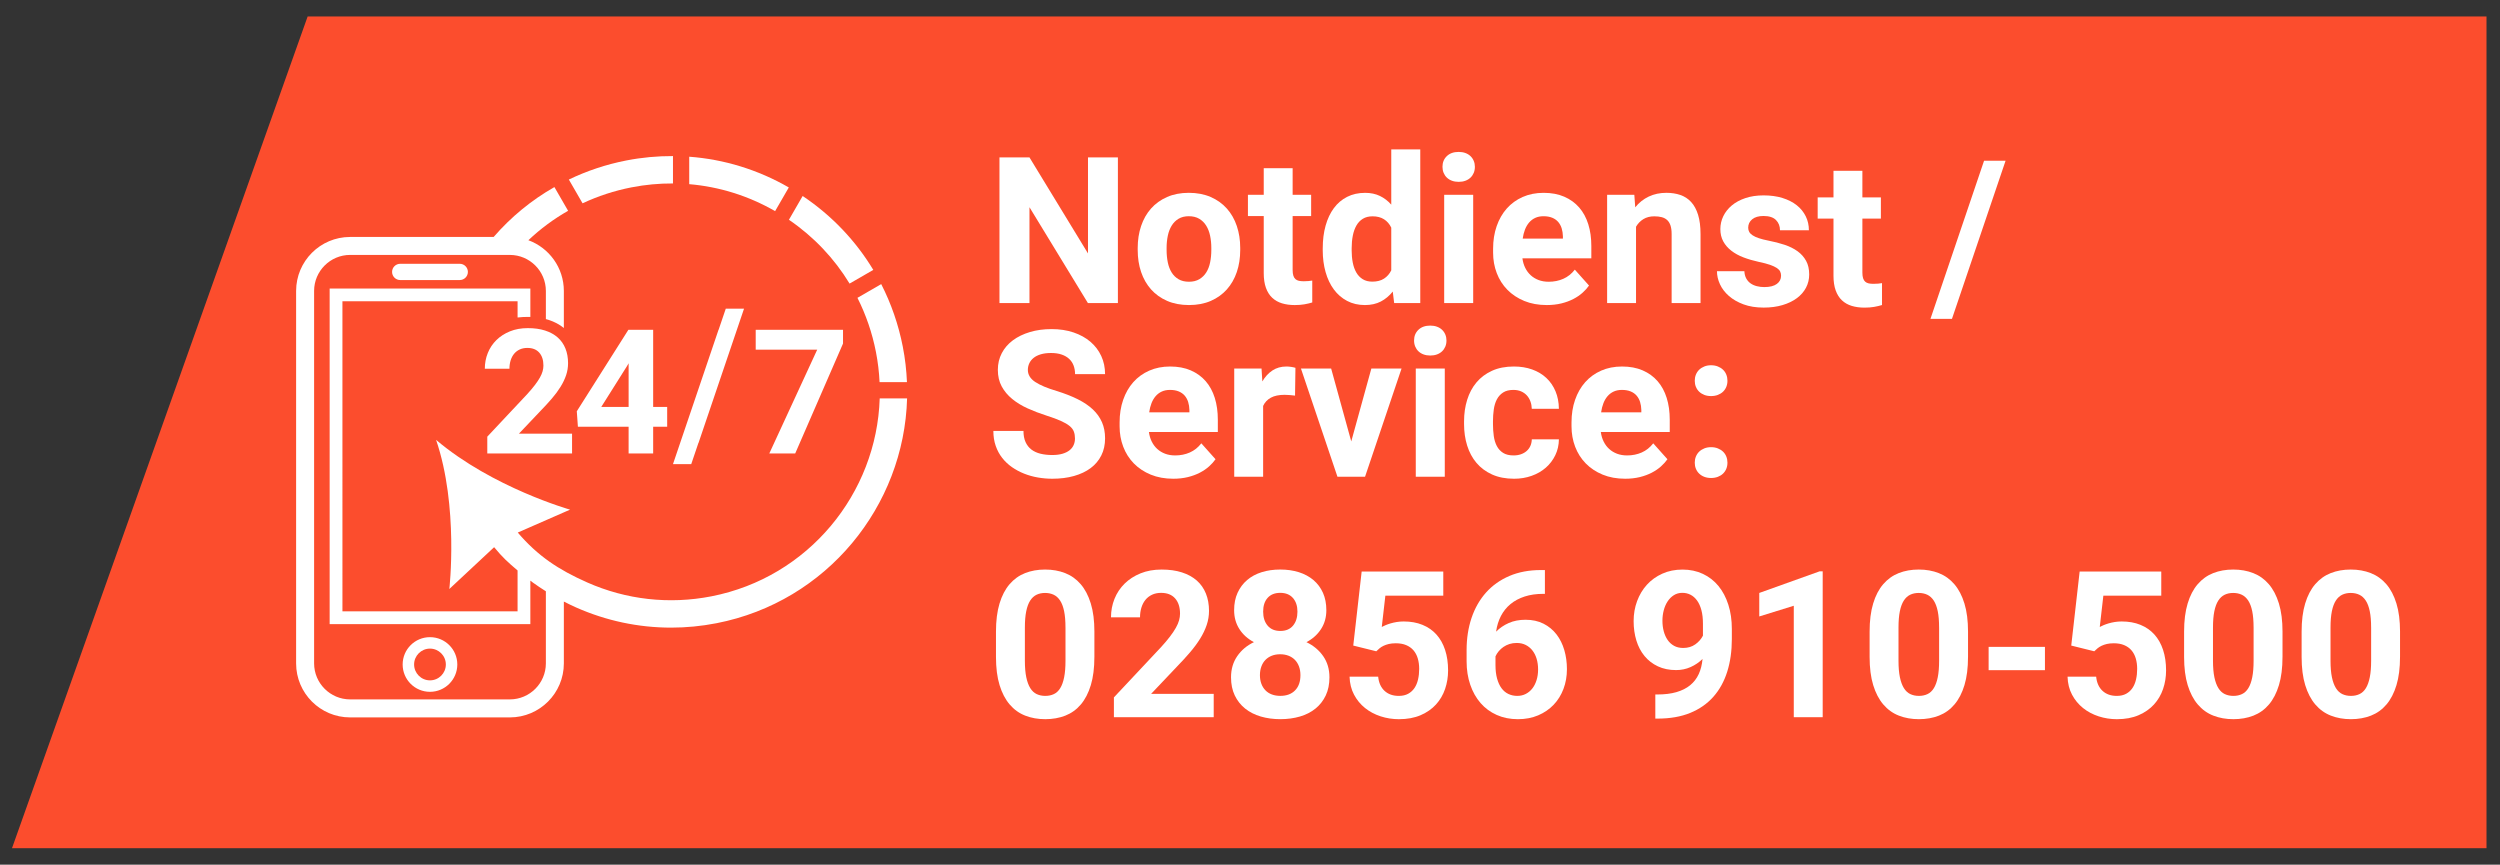 <?xml version="1.0" encoding="utf-8"?>
<!-- Generator: Adobe Illustrator 25.4.1, SVG Export Plug-In . SVG Version: 6.00 Build 0)  -->
<svg version="1.1" id="Ebene_1" xmlns="http://www.w3.org/2000/svg" xmlns:xlink="http://www.w3.org/1999/xlink" x="0px" y="0px"
	 viewBox="0 0 2245.51 776.62" style="enable-background:new 0 0 2245.51 776.62;" xml:space="preserve">
<rect x="0" y="0" width="2245.51" height="776.62" fill="#333333" stroke="none"/>
<style type="text/css">
	.st0{fill:#FC4D2D;}
	.st1{fill:#FFFFFF;}
</style>
<polygon class="st0" points="2233.38,14.79 276.33,14.79 10.78,761.83 2233.38,761.83 "/>
<g>
	<path class="st1" d="M484.95,339.12c-1.14,2.03-2.64,4.27-4.5,6.71c-1.86,2.44-4.13,5.14-6.83,8.09l-35.93,38.3v15.11h76.14v-17.78
		h-47.76l19.61-20.67c3.71-3.82,7.08-7.49,10.11-11.02c3.03-3.53,5.61-7.03,7.74-10.49c2.14-3.46,3.79-6.92,4.96-10.38
		c1.17-3.46,1.75-7.04,1.75-10.76c0-4.88-0.79-9.28-2.36-13.2c-1.58-3.92-3.89-7.22-6.94-9.92c-3.05-2.69-6.83-4.77-11.33-6.22
		c-4.5-1.45-9.68-2.17-15.53-2.17c-5.95,0-11.3,0.97-16.06,2.9c-4.76,1.93-8.81,4.55-12.17,7.86c-3.36,3.31-5.93,7.17-7.71,11.6
		c-1.78,4.43-2.67,9.13-2.67,14.11h22.12c0-2.7,0.36-5.19,1.07-7.48c0.71-2.29,1.74-4.26,3.09-5.91c1.35-1.65,3.03-2.95,5.03-3.89
		c2.01-0.94,4.31-1.41,6.9-1.41c4.63,0,8.19,1.41,10.68,4.23c2.49,2.82,3.74,6.7,3.74,11.63c0,1.63-0.24,3.32-0.72,5.07
		C486.91,335.19,486.09,337.08,484.95,339.12z"/>
	<path class="st1" d="M586.67,407.32v-24.03h12.59v-17.77h-12.59v-69.27h-22.28l-46.31,73.16l0.99,13.88h45.55v24.03H586.67z
		 M540.06,365.51l23.12-36.7l1.45-2.52v39.21H540.06z"/>
	<polygon class="st1" points="645.37,296.24 604.48,416.86 620.88,416.86 627.31,397.88 627.4,397.88 668.29,277.27 651.89,277.27 
		645.45,296.24 	"/>
	<polygon class="st1" points="714.25,407.32 757.2,308.6 757.2,296.24 678.78,296.24 678.78,314.09 734.01,314.09 690.98,407.32 	
		"/>
	<path class="st1" d="M359.47,251.54c-4.03,0-7.3-3.28-7.3-7.3c0-4.03,3.28-7.3,7.3-7.3h53.49c4.03,0,7.3,3.28,7.3,7.3
		c0,4.03-3.28,7.3-7.3,7.3H359.47z"/>
	<path class="st1" d="M386.21,572.3c-13.56,0-24.55,10.99-24.55,24.55c0,13.56,10.99,24.55,24.55,24.55
		c13.55-0.02,24.53-11,24.55-24.55C410.76,583.29,399.77,572.3,386.21,572.3z M386.21,611.1c-7.86,0-14.26-6.39-14.26-14.26
		s6.39-14.26,14.26-14.26c7.85,0.01,14.25,6.4,14.25,14.26C400.47,604.7,394.07,611.1,386.21,611.1z"/>
	<path class="st1" d="M708.5,168.36c-27.67-15.94-58.11-25.28-89.43-27.6v24.66c27,2.28,53.24,10.46,77.14,24.22L708.5,168.36z"/>
	<path class="st1" d="M604.46,140.19c-13.93-0.06-27.98,1.22-41.96,3.96c-18.14,3.54-35.42,9.35-51.57,17.11l12.33,21.35
		c13.81-6.47,28.53-11.32,43.96-14.33c12.42-2.43,24.88-3.57,37.25-3.5V140.19z"/>
	<path class="st1" d="M763.09,254.72l21.3-12.3c-15.72-26.06-37.06-48.62-63.06-66.12c-0.13-0.09-0.26-0.17-0.39-0.25l-12.32,21.34
		C731,212.68,749.42,232.2,763.09,254.72z"/>
	<path class="st1" d="M790.16,357.83c-2.67,85.32-63.95,160.76-151.2,177.8c-37.85,7.39-76.43,3.07-111.55-12.49
		c-25.8-11.44-44.28-23.68-62.36-44.79l46.98-20.59c0,0-69.7-19.73-120.34-62.66c20.4,59.72,11.9,133.94,11.9,133.94l40.23-37.55
		c7.65,9.28,12.3,13.46,21.06,20.9c0,0.52,0,36.73,0,36.73h-157.3l-0.01-278.51h157.32v14.56c2.58-0.35,6.44-0.53,9.2-0.53
		c0.77,0,1.53,0.02,2.28,0.04v-25.54H296.09v301.47h180.27v-39.09l2.17,1.66c3.82,2.77,7.76,5.39,11.77,7.91v64.8
		c-0.02,17.8-14.52,32.29-32.32,32.31H314.44c-17.8-0.02-32.29-14.52-32.31-32.32v-334.6c0.02-17.8,14.52-32.29,32.32-32.31
		l143.54,0.01c17.8,0.02,32.29,14.52,32.31,32.32v25.31c0.81,0.22,1.61,0.44,2.39,0.69c5.28,1.7,9.89,4.16,13.76,7.3v-33.3
		c-0.03-20.92-13.29-38.74-31.86-45.53c10.79-10.22,22.75-19.08,35.68-26.43l-12.31-21.31c-20.57,11.71-38.98,26.83-54.56,44.81
		H314.44c-26.76,0.03-48.44,21.71-48.47,48.47v334.6c0.03,26.76,21.71,48.44,48.47,48.47h143.55c26.75-0.04,48.43-21.72,48.46-48.47
		v-55.59c3.61,1.86,7.27,3.65,11,5.3c27.13,12.02,56.08,18.12,85.33,18.12c13.61,0,27.29-1.32,40.89-3.98
		c98.96-19.33,168.4-105.08,171.08-201.92H790.16z"/>
	<path class="st1" d="M790.03,343.22h24.6c-0.44-10.55-1.65-21.19-3.74-31.86c-3.87-19.82-10.43-38.68-19.38-56.17l-21.35,12.33
		c7.63,15.16,13.26,31.45,16.6,48.56C788.54,325.16,789.61,334.23,790.03,343.22z"/>
</g>
<path class="st1" d="M1004.1,272.2h-26.95l-52.47-86.07v86.07h-26.95V141.39h26.95l52.56,86.25v-86.25h26.86V272.2z"/>
<path class="st1" d="M1021.89,222.7c0-7.07,1.02-13.62,3.05-19.68c2.04-6.05,5-11.28,8.89-15.68c3.89-4.4,8.7-7.86,14.42-10.38
	c5.72-2.52,12.23-3.77,19.54-3.77c7.37,0,13.93,1.26,19.68,3.77s10.59,5.97,14.51,10.38c3.92,4.4,6.9,9.63,8.94,15.68
	c2.04,6.05,3.05,12.61,3.05,19.68v1.89c0,7.13-1.02,13.7-3.05,19.72c-2.04,6.02-5.02,11.23-8.94,15.63
	c-3.92,4.4-8.73,7.85-14.42,10.33c-5.69,2.48-12.22,3.73-19.59,3.73s-13.91-1.24-19.63-3.73c-5.72-2.48-10.54-5.93-14.46-10.33
	c-3.92-4.4-6.9-9.61-8.94-15.63c-2.04-6.02-3.05-12.59-3.05-19.72V222.7z M1047.85,224.58c0,3.95,0.36,7.67,1.08,11.14
	c0.72,3.47,1.87,6.48,3.46,9.03c1.59,2.55,3.65,4.57,6.2,6.06c2.54,1.5,5.67,2.25,9.39,2.25c3.59,0,6.66-0.75,9.21-2.25
	c2.54-1.5,4.63-3.52,6.24-6.06c1.62-2.54,2.79-5.55,3.5-9.03c0.72-3.47,1.08-7.19,1.08-11.14v-1.89c0-3.83-0.36-7.47-1.08-10.92
	c-0.72-3.44-1.89-6.47-3.5-9.07s-3.71-4.67-6.29-6.2c-2.58-1.53-5.69-2.29-9.34-2.29c-3.59,0-6.66,0.76-9.21,2.29
	c-2.55,1.53-4.61,3.59-6.2,6.2c-1.59,2.61-2.74,5.63-3.46,9.07c-0.72,3.45-1.08,7.08-1.08,10.92V224.58z"/>
<path class="st1" d="M1161.05,151.09v23.9h16.62v19.05h-16.62v48.52c0,2.04,0.21,3.71,0.63,5.03c0.42,1.32,1.05,2.35,1.89,3.1
	c0.84,0.75,1.87,1.26,3.1,1.53c1.23,0.27,2.68,0.4,4.36,0.4c1.56,0,2.98-0.06,4.27-0.18c1.29-0.12,2.41-0.27,3.37-0.45v19.68
	c-2.16,0.66-4.51,1.21-7.05,1.66c-2.55,0.45-5.44,0.67-8.67,0.67c-4.25,0-8.09-0.53-11.5-1.57s-6.33-2.71-8.76-4.99
	c-2.43-2.28-4.3-5.24-5.62-8.89c-1.32-3.65-1.98-8.05-1.98-13.21v-51.3h-14.2v-19.05h14.2v-23.9H1161.05z"/>
<path class="st1" d="M1188.1,222.88c0-7.37,0.85-14.11,2.56-20.21s4.18-11.35,7.41-15.72c3.23-4.37,7.22-7.76,11.95-10.15
	c4.73-2.39,10.12-3.59,16.17-3.59c4.97,0,9.39,0.93,13.25,2.79c3.86,1.86,7.26,4.46,10.2,7.82V134.2h26.05v138h-23.45l-1.26-10.33
	c-3.05,3.83-6.62,6.81-10.69,8.94c-4.07,2.12-8.84,3.19-14.29,3.19c-5.99,0-11.34-1.24-16.04-3.73c-4.7-2.48-8.67-5.91-11.9-10.29
	c-3.23-4.37-5.71-9.57-7.41-15.59s-2.56-12.56-2.56-19.63V222.88z M1214.06,224.76c0,3.95,0.33,7.64,0.99,11.05
	c0.66,3.41,1.72,6.39,3.19,8.94c1.47,2.55,3.38,4.55,5.75,6.02c2.37,1.47,5.26,2.2,8.67,2.2c4.19,0,7.68-0.9,10.47-2.7
	s4.96-4.28,6.51-7.46v-38.36c-1.56-3.23-3.73-5.73-6.51-7.5c-2.79-1.77-6.21-2.65-10.29-2.65c-3.41,0-6.32,0.73-8.71,2.2
	c-2.4,1.47-4.33,3.49-5.79,6.06c-1.47,2.58-2.55,5.6-3.23,9.07c-0.69,3.47-1.03,7.22-1.03,11.23V224.76z"/>
<path class="st1" d="M1295.64,149.83c0-3.89,1.3-7.1,3.91-9.61s6.15-3.77,10.65-3.77c2.21,0,4.22,0.33,6.02,0.99
	c1.8,0.66,3.32,1.59,4.58,2.79c1.26,1.2,2.23,2.62,2.92,4.27c0.69,1.65,1.03,3.43,1.03,5.35c0,1.98-0.35,3.79-1.03,5.44
	c-0.69,1.65-1.66,3.07-2.92,4.27c-1.26,1.2-2.79,2.13-4.58,2.79c-1.8,0.66-3.8,0.99-6.02,0.99c-2.22,0-4.22-0.33-6.02-0.99
	c-1.8-0.66-3.32-1.59-4.58-2.79c-1.26-1.2-2.23-2.62-2.92-4.27C1295.98,153.62,1295.64,151.81,1295.64,149.83z M1323.22,272.2
	h-26.05v-97.21h26.05V272.2z"/>
<path class="st1" d="M1389.35,274c-7.55,0-14.3-1.23-20.26-3.68c-5.96-2.46-11.02-5.81-15.18-10.06c-4.16-4.25-7.34-9.24-9.52-14.96
	c-2.19-5.72-3.28-11.84-3.28-18.37v-3.5c0-7.37,1.06-14.12,3.19-20.26c2.12-6.14,5.15-11.42,9.07-15.86
	c3.92-4.43,8.68-7.89,14.29-10.38c5.6-2.48,11.87-3.73,18.82-3.73c7.01,0,13.18,1.15,18.51,3.46c5.33,2.31,9.81,5.54,13.43,9.7
	c3.62,4.16,6.35,9.18,8.18,15.05c1.83,5.87,2.74,12.4,2.74,19.59v11.05h-61.9c0.42,3.18,1.27,6.05,2.56,8.62
	c1.29,2.58,2.93,4.78,4.94,6.6c2.01,1.83,4.36,3.25,7.05,4.27c2.7,1.02,5.72,1.53,9.07,1.53c4.73,0,9.1-0.88,13.12-2.65
	c4.01-1.77,7.46-4.51,10.33-8.22l12.76,14.29c-1.56,2.22-3.5,4.37-5.84,6.47c-2.34,2.1-5.09,3.97-8.27,5.62
	c-3.18,1.65-6.75,2.96-10.74,3.95C1398.43,273.5,1394.08,274,1389.35,274z M1386.38,194.22c-2.82,0-5.29,0.49-7.41,1.48
	c-2.13,0.99-3.95,2.37-5.48,4.13c-1.53,1.77-2.77,3.88-3.73,6.33c-0.96,2.46-1.65,5.18-2.07,8.18h36.12v-2.07
	c-0.06-2.57-0.44-4.97-1.12-7.19c-0.69-2.21-1.74-4.13-3.14-5.75c-1.41-1.62-3.21-2.88-5.39-3.77
	C1391.97,194.67,1389.38,194.22,1386.38,194.22z"/>
<path class="st1" d="M1467.96,174.99l0.81,11.23c3.35-4.19,7.4-7.41,12.13-9.66c4.73-2.25,10-3.37,15.81-3.37
	c4.61,0,8.8,0.64,12.58,1.93c3.77,1.29,7.01,3.4,9.7,6.33c2.7,2.94,4.78,6.77,6.24,11.5c1.47,4.73,2.2,10.54,2.2,17.43v61.81h-25.96
	v-61.99c0-3.11-0.35-5.69-1.03-7.73c-0.69-2.04-1.69-3.65-3.01-4.85c-1.32-1.2-2.94-2.05-4.85-2.56c-1.92-0.51-4.13-0.76-6.65-0.76
	c-3.83,0-7.11,0.84-9.84,2.52c-2.73,1.68-4.93,3.95-6.6,6.83v68.55h-25.96v-97.21H1467.96z"/>
<path class="st1" d="M1599.76,247.64c0-1.38-0.27-2.63-0.81-3.77c-0.54-1.14-1.56-2.2-3.05-3.19c-1.5-0.99-3.54-1.93-6.11-2.83
	c-2.58-0.9-5.9-1.77-9.97-2.61c-4.97-1.08-9.57-2.43-13.79-4.04s-7.88-3.62-10.96-6.02c-3.09-2.39-5.5-5.18-7.23-8.36
	c-1.74-3.17-2.61-6.86-2.61-11.05c0-4.07,0.88-7.94,2.65-11.59c1.77-3.65,4.31-6.87,7.64-9.66s7.4-4.99,12.22-6.6
	c4.82-1.62,10.26-2.43,16.31-2.43c6.29,0,11.95,0.78,16.98,2.34c5.03,1.56,9.3,3.73,12.8,6.51s6.2,6.1,8.09,9.93
	c1.89,3.83,2.83,8.03,2.83,12.58h-25.96c0-3.71-1.2-6.78-3.59-9.21c-2.4-2.43-6.14-3.64-11.23-3.64c-4.37,0-7.76,0.99-10.15,2.96
	c-2.4,1.98-3.59,4.49-3.59,7.55c0,1.44,0.31,2.71,0.94,3.82c0.63,1.11,1.65,2.13,3.05,3.05c1.41,0.93,3.26,1.78,5.57,2.56
	c2.3,0.78,5.13,1.5,8.49,2.16c5.27,1.02,10.15,2.28,14.64,3.77c4.49,1.5,8.37,3.43,11.63,5.79c3.26,2.37,5.82,5.24,7.68,8.62
	c1.86,3.38,2.79,7.47,2.79,12.26c0,4.31-0.96,8.28-2.88,11.9c-1.92,3.62-4.66,6.75-8.22,9.39c-3.56,2.64-7.86,4.7-12.89,6.2
	s-10.66,2.25-16.89,2.25c-6.83,0-12.85-0.96-18.06-2.88s-9.6-4.43-13.16-7.55c-3.56-3.11-6.24-6.62-8.04-10.51
	c-1.8-3.89-2.7-7.82-2.7-11.77h24.62c0.12,2.52,0.67,4.69,1.66,6.51c0.99,1.83,2.29,3.31,3.91,4.45c1.62,1.14,3.49,1.98,5.62,2.52
	c2.12,0.54,4.36,0.81,6.69,0.81c4.97,0,8.73-0.94,11.28-2.83C1598.49,253.17,1599.76,250.7,1599.76,247.64z"/>
<path class="st1" d="M1672.8,153.4v23.9h16.62v19.05h-16.62v48.52c0,2.04,0.21,3.71,0.63,5.03c0.42,1.32,1.05,2.35,1.89,3.1
	c0.84,0.75,1.87,1.26,3.1,1.53c1.23,0.27,2.68,0.4,4.36,0.4c1.56,0,2.98-0.06,4.27-0.18c1.29-0.12,2.41-0.27,3.37-0.45v19.68
	c-2.16,0.66-4.51,1.21-7.05,1.66c-2.55,0.45-5.44,0.67-8.67,0.67c-4.25,0-8.09-0.53-11.5-1.57s-6.33-2.71-8.76-4.99
	c-2.43-2.28-4.3-5.24-5.62-8.89c-1.32-3.65-1.98-8.05-1.98-13.21v-51.3h-14.2v-19.05h14.2v-23.9H1672.8z"/>
<path class="st1" d="M965.55,393.88c0-2.28-0.33-4.33-0.99-6.15c-0.66-1.83-1.93-3.52-3.82-5.08c-1.89-1.56-4.49-3.08-7.82-4.58
	c-3.32-1.5-7.62-3.08-12.89-4.76c-5.99-1.92-11.63-4.07-16.94-6.47c-5.3-2.39-9.94-5.22-13.93-8.49c-3.98-3.26-7.13-7.02-9.43-11.28
	c-2.31-4.25-3.46-9.22-3.46-14.91c0-5.45,1.18-10.44,3.55-14.96c2.37-4.52,5.69-8.37,9.97-11.54c4.28-3.17,9.37-5.64,15.27-7.41
	c5.9-1.77,12.38-2.65,19.45-2.65c7.25,0,13.84,1,19.77,3.01c5.93,2.01,10.99,4.81,15.18,8.4c4.19,3.59,7.43,7.86,9.7,12.8
	c2.28,4.94,3.41,10.35,3.41,16.22h-26.95c0-2.75-0.44-5.3-1.3-7.64c-0.87-2.34-2.2-4.34-4-6.02c-1.8-1.68-4.04-2.98-6.74-3.91
	c-2.7-0.93-5.87-1.39-9.52-1.39c-3.53,0-6.6,0.39-9.21,1.17c-2.61,0.78-4.76,1.86-6.47,3.23c-1.71,1.38-3,3-3.86,4.85
	c-0.87,1.86-1.3,3.83-1.3,5.93c0,4.31,2.2,7.92,6.6,10.83c4.4,2.91,10.86,5.62,19.36,8.13c7.13,2.22,13.4,4.67,18.82,7.37
	c5.42,2.7,9.94,5.75,13.57,9.16c3.62,3.41,6.36,7.25,8.22,11.5c1.86,4.25,2.79,9.07,2.79,14.46c0,5.75-1.12,10.87-3.37,15.36
	s-5.44,8.28-9.57,11.37c-4.13,3.09-9.12,5.45-14.96,7.1S952.35,430,945.16,430c-4.31,0-8.62-0.38-12.94-1.12s-8.43-1.9-12.35-3.46
	c-3.92-1.56-7.56-3.5-10.92-5.84c-3.35-2.34-6.27-5.09-8.76-8.27c-2.49-3.17-4.43-6.78-5.84-10.83c-1.41-4.04-2.11-8.52-2.11-13.43
	h27.04c0,3.95,0.63,7.31,1.89,10.06c1.26,2.76,3.01,4.99,5.26,6.69s4.96,2.95,8.13,3.73c3.17,0.78,6.71,1.17,10.6,1.17
	c3.47,0,6.5-0.37,9.07-1.12c2.57-0.75,4.7-1.78,6.38-3.1c1.68-1.32,2.92-2.89,3.73-4.72C965.15,397.94,965.55,395.98,965.55,393.88z
	"/>
<path class="st1" d="M1053.87,430c-7.55,0-14.3-1.23-20.26-3.68c-5.96-2.46-11.02-5.81-15.18-10.06c-4.16-4.25-7.34-9.24-9.52-14.96
	c-2.19-5.72-3.28-11.84-3.28-18.37v-3.5c0-7.37,1.06-14.12,3.19-20.26c2.13-6.14,5.15-11.42,9.07-15.86
	c3.92-4.43,8.68-7.89,14.29-10.38c5.6-2.48,11.87-3.73,18.82-3.73c7.01,0,13.18,1.15,18.51,3.46c5.33,2.31,9.81,5.54,13.43,9.7
	c3.62,4.16,6.35,9.18,8.18,15.05c1.83,5.87,2.74,12.4,2.74,19.59v11.05h-61.9c0.42,3.18,1.27,6.05,2.56,8.62
	c1.29,2.58,2.93,4.78,4.94,6.6c2.01,1.83,4.36,3.25,7.05,4.27c2.7,1.02,5.72,1.53,9.07,1.53c4.73,0,9.1-0.88,13.12-2.65
	c4.01-1.77,7.46-4.51,10.33-8.22l12.76,14.29c-1.56,2.22-3.5,4.37-5.84,6.47c-2.34,2.1-5.09,3.97-8.27,5.62
	c-3.17,1.65-6.75,2.96-10.74,3.95C1062.96,429.5,1058.6,430,1053.87,430z M1050.9,350.22c-2.82,0-5.29,0.49-7.41,1.48
	c-2.13,0.99-3.95,2.37-5.48,4.13c-1.53,1.77-2.77,3.88-3.73,6.33c-0.96,2.46-1.65,5.18-2.07,8.18h36.12v-2.07
	c-0.06-2.57-0.43-4.97-1.12-7.19c-0.69-2.21-1.74-4.13-3.14-5.75c-1.41-1.62-3.21-2.88-5.39-3.77
	C1056.49,350.67,1053.9,350.22,1050.9,350.22z"/>
<path class="st1" d="M1163.21,355.34c-1.32-0.18-2.86-0.34-4.63-0.49c-1.77-0.15-3.34-0.22-4.72-0.22c-5.09,0-9.21,0.85-12.35,2.56
	s-5.47,4.18-6.96,7.41v63.61h-25.96v-97.21h24.53l0.72,11.59c2.46-4.19,5.48-7.47,9.07-9.84c3.59-2.37,7.79-3.55,12.58-3.55
	c1.38,0,2.83,0.12,4.36,0.36c1.53,0.24,2.77,0.51,3.73,0.81L1163.21,355.34z"/>
<path class="st1" d="M1213.7,396.49l18.06-65.5h27.13l-32.79,97.21h-24.8l-32.79-97.21h27.13L1213.7,396.49z"/>
<path class="st1" d="M1270.12,305.83c0-3.89,1.3-7.1,3.91-9.61s6.15-3.77,10.65-3.77c2.21,0,4.22,0.33,6.02,0.99
	c1.8,0.66,3.32,1.59,4.58,2.79c1.26,1.2,2.23,2.62,2.92,4.27c0.69,1.65,1.03,3.43,1.03,5.35c0,1.98-0.35,3.79-1.03,5.44
	c-0.69,1.65-1.66,3.07-2.92,4.27c-1.26,1.2-2.79,2.13-4.58,2.79c-1.8,0.66-3.8,0.99-6.02,0.99c-2.22,0-4.22-0.33-6.02-0.99
	c-1.8-0.66-3.32-1.59-4.58-2.79c-1.26-1.2-2.23-2.62-2.92-4.27C1270.47,309.62,1270.12,307.81,1270.12,305.83z M1297.71,428.2
	h-26.05v-97.21h26.05V428.2z"/>
<path class="st1" d="M1359.52,409.07c2.39,0,4.58-0.34,6.56-1.03c1.98-0.69,3.68-1.66,5.12-2.92s2.56-2.77,3.37-4.54
	c0.81-1.77,1.24-3.76,1.3-5.97h24.35c-0.06,5.15-1.14,9.9-3.23,14.24c-2.1,4.34-4.94,8.09-8.54,11.23s-7.83,5.59-12.71,7.32
	c-4.88,1.74-10.14,2.61-15.77,2.61c-7.55,0-14.14-1.27-19.77-3.82c-5.63-2.54-10.3-6.02-14.02-10.42c-3.71-4.4-6.5-9.58-8.36-15.54
	c-1.86-5.96-2.79-12.38-2.79-19.27v-2.52c0-6.89,0.93-13.33,2.79-19.32c1.86-5.99,4.64-11.2,8.36-15.63
	c3.71-4.43,8.37-7.92,13.97-10.47c5.6-2.54,12.14-3.82,19.63-3.82c5.99,0,11.46,0.88,16.4,2.65c4.94,1.77,9.18,4.3,12.71,7.59
	c3.53,3.29,6.29,7.29,8.27,11.99c1.98,4.7,2.99,9.96,3.05,15.77h-24.35c-0.06-2.34-0.46-4.54-1.21-6.6
	c-0.75-2.07-1.81-3.86-3.19-5.39c-1.38-1.53-3.09-2.74-5.12-3.64c-2.04-0.9-4.37-1.35-7.01-1.35c-3.77,0-6.86,0.78-9.25,2.34
	c-2.4,1.56-4.27,3.64-5.62,6.24s-2.26,5.62-2.74,9.03c-0.48,3.41-0.72,6.95-0.72,10.6v2.52c0,3.71,0.24,7.28,0.72,10.69
	c0.48,3.41,1.39,6.41,2.74,8.98c1.35,2.58,3.22,4.63,5.62,6.15C1352.48,408.3,1355.62,409.07,1359.52,409.07z"/>
<path class="st1" d="M1459.78,430c-7.55,0-14.3-1.23-20.26-3.68c-5.96-2.46-11.02-5.81-15.18-10.06c-4.16-4.25-7.34-9.24-9.52-14.96
	c-2.19-5.72-3.28-11.84-3.28-18.37v-3.5c0-7.37,1.06-14.12,3.19-20.26c2.12-6.14,5.15-11.42,9.07-15.86
	c3.92-4.43,8.68-7.89,14.29-10.38c5.6-2.48,11.87-3.73,18.82-3.73c7.01,0,13.18,1.15,18.51,3.46c5.33,2.31,9.81,5.54,13.43,9.7
	c3.62,4.16,6.35,9.18,8.18,15.05c1.83,5.87,2.74,12.4,2.74,19.59v11.05h-61.9c0.42,3.18,1.27,6.05,2.56,8.62
	c1.29,2.58,2.93,4.78,4.94,6.6c2.01,1.83,4.36,3.25,7.05,4.27c2.7,1.02,5.72,1.53,9.07,1.53c4.73,0,9.1-0.88,13.12-2.65
	c4.01-1.77,7.46-4.51,10.33-8.22l12.76,14.29c-1.56,2.22-3.5,4.37-5.84,6.47c-2.34,2.1-5.09,3.97-8.27,5.62
	c-3.18,1.65-6.75,2.96-10.74,3.95C1468.87,429.5,1464.51,430,1459.78,430z M1456.82,350.22c-2.82,0-5.29,0.49-7.41,1.48
	c-2.13,0.99-3.95,2.37-5.48,4.13c-1.53,1.77-2.77,3.88-3.73,6.33c-0.96,2.46-1.65,5.18-2.07,8.18h36.12v-2.07
	c-0.06-2.57-0.44-4.97-1.12-7.19c-0.69-2.21-1.74-4.13-3.14-5.75c-1.41-1.62-3.21-2.88-5.39-3.77
	C1462.4,350.67,1459.81,350.22,1456.82,350.22z"/>
<path class="st1" d="M982.98,590.09c0,9.82-1.06,18.25-3.19,25.29c-2.13,7.04-5.12,12.83-8.98,17.38
	c-3.86,4.55-8.51,7.89-13.93,10.02c-5.42,2.12-11.43,3.19-18.01,3.19c-6.59,0-12.59-1.06-18.01-3.19
	c-5.42-2.12-10.08-5.46-13.97-10.02c-3.89-4.55-6.92-10.35-9.07-17.38c-2.16-7.04-3.23-15.47-3.23-25.29v-22.73
	c0-9.82,1.06-18.25,3.19-25.29c2.13-7.04,5.14-12.82,9.03-17.34c3.89-4.52,8.54-7.85,13.93-9.97c5.39-2.12,11.38-3.19,17.97-3.19
	c6.59,0,12.59,1.06,18.01,3.19c5.42,2.13,10.08,5.45,13.97,9.97c3.89,4.52,6.92,10.3,9.07,17.34c2.16,7.04,3.23,15.47,3.23,25.29
	V590.09z M957.02,563.68c0-5.81-0.4-10.69-1.21-14.64s-2.01-7.14-3.59-9.57c-1.59-2.43-3.52-4.18-5.79-5.26
	c-2.28-1.08-4.85-1.62-7.73-1.62s-5.44,0.54-7.68,1.62s-4.15,2.83-5.71,5.26c-1.56,2.43-2.74,5.62-3.55,9.57s-1.21,8.84-1.21,14.64
	v29.83c0,5.87,0.42,10.81,1.26,14.82c0.84,4.01,2.04,7.26,3.59,9.75c1.56,2.49,3.47,4.27,5.75,5.35c2.28,1.08,4.85,1.62,7.73,1.62
	s5.45-0.54,7.73-1.62c2.28-1.08,4.18-2.86,5.71-5.35c1.53-2.48,2.7-5.73,3.5-9.75c0.81-4.01,1.21-8.95,1.21-14.82V563.68z"/>
<path class="st1" d="M1090.17,644.18h-89.66v-17.79l42.32-45.1c3.17-3.47,5.85-6.65,8.04-9.52c2.19-2.88,3.95-5.51,5.3-7.91
	c1.35-2.39,2.31-4.63,2.88-6.69c0.57-2.07,0.85-4.06,0.85-5.97c0-5.81-1.47-10.38-4.4-13.7c-2.94-3.32-7.13-4.99-12.58-4.99
	c-3.05,0-5.77,0.55-8.13,1.66c-2.37,1.11-4.34,2.64-5.93,4.58c-1.59,1.95-2.8,4.27-3.64,6.96c-0.84,2.7-1.26,5.63-1.26,8.8H997.9
	c0-5.87,1.05-11.41,3.14-16.62c2.1-5.21,5.12-9.76,9.07-13.66c3.95-3.89,8.73-6.98,14.33-9.25c5.6-2.28,11.9-3.41,18.91-3.41
	c6.89,0,12.98,0.85,18.28,2.56s9.75,4.15,13.34,7.32c3.59,3.18,6.32,7.07,8.18,11.68c1.86,4.61,2.79,9.79,2.79,15.54
	c0,4.37-0.69,8.6-2.07,12.67c-1.38,4.07-3.32,8.15-5.84,12.22c-2.52,4.07-5.56,8.19-9.12,12.35c-3.56,4.16-7.53,8.49-11.9,12.98
	l-23.09,24.35h56.24V644.18z"/>
<path class="st1" d="M1191.33,548.13c0,6.35-1.59,11.98-4.76,16.89c-3.18,4.91-7.55,8.84-13.12,11.77
	c6.35,3.05,11.38,7.26,15.09,12.62c3.71,5.36,5.57,11.67,5.57,18.91c0,6.23-1.11,11.68-3.32,16.35c-2.22,4.67-5.29,8.6-9.21,11.77
	c-3.92,3.18-8.58,5.56-13.97,7.14s-11.26,2.38-17.61,2.38c-6.29,0-12.14-0.79-17.56-2.38c-5.42-1.59-10.11-3.97-14.06-7.14
	c-3.95-3.17-7.05-7.1-9.3-11.77s-3.37-10.12-3.37-16.35c0-7.25,1.86-13.57,5.57-18.96c3.71-5.39,8.71-9.58,15-12.58
	c-5.57-2.93-9.93-6.86-13.07-11.77c-3.14-4.91-4.72-10.54-4.72-16.89c0-5.93,1.03-11.15,3.1-15.68c2.07-4.52,4.93-8.34,8.58-11.46
	c3.65-3.11,8.01-5.46,13.07-7.05c5.06-1.59,10.62-2.38,16.67-2.38c6.05,0,11.6,0.79,16.67,2.38c5.06,1.59,9.43,3.94,13.12,7.05
	c3.68,3.12,6.54,6.93,8.58,11.46C1190.31,536.98,1191.33,542.2,1191.33,548.13z M1168.06,606.44c0-2.88-0.44-5.48-1.3-7.82
	c-0.87-2.34-2.1-4.31-3.68-5.93c-1.59-1.62-3.5-2.86-5.75-3.73c-2.25-0.87-4.75-1.3-7.5-1.3c-2.76,0-5.24,0.44-7.46,1.3
	c-2.22,0.87-4.12,2.11-5.71,3.73c-1.59,1.62-2.82,3.59-3.68,5.93c-0.87,2.34-1.3,4.94-1.3,7.82s0.43,5.47,1.3,7.77
	c0.87,2.31,2.1,4.27,3.68,5.88c1.59,1.62,3.5,2.85,5.75,3.68c2.25,0.84,4.78,1.26,7.59,1.26c5.63,0,10.05-1.65,13.25-4.94
	C1166.46,616.8,1168.06,612.25,1168.06,606.44z M1165.37,549.39c0-5.09-1.35-9.18-4.04-12.26c-2.7-3.08-6.5-4.63-11.41-4.63
	c-4.85,0-8.62,1.5-11.32,4.49c-2.7,3-4.04,7.13-4.04,12.4c0,5.21,1.35,9.4,4.04,12.58c2.7,3.18,6.5,4.76,11.41,4.76
	c4.91,0,8.7-1.59,11.37-4.76C1164.03,558.79,1165.37,554.6,1165.37,549.39z"/>
<path class="st1" d="M1215.5,579.85l7.55-66.48h73.31v21.65h-52.02l-3.23,28.12c0.9-0.48,2.01-1,3.32-1.57
	c1.32-0.57,2.83-1.11,4.54-1.62c1.71-0.51,3.56-0.93,5.57-1.26c2.01-0.33,4.09-0.49,6.24-0.49c6.29,0,11.9,1,16.85,3.01
	c4.94,2.01,9.12,4.9,12.53,8.67s6.02,8.39,7.82,13.84c1.8,5.45,2.7,11.62,2.7,18.51c0,5.81-0.9,11.35-2.7,16.62
	c-1.8,5.27-4.52,9.91-8.18,13.93c-3.65,4.01-8.25,7.22-13.79,9.61c-5.54,2.39-12.05,3.59-19.54,3.59c-5.63,0-11.08-0.85-16.35-2.56
	c-5.27-1.71-9.94-4.19-14.02-7.46c-4.07-3.26-7.37-7.26-9.88-11.99c-2.52-4.73-3.86-10.12-4.04-16.17h25.7
	c0.54,5.45,2.44,9.69,5.71,12.71c3.26,3.03,7.53,4.54,12.8,4.54c3.29,0,6.09-0.63,8.4-1.89c2.3-1.26,4.19-2.96,5.66-5.12
	c1.47-2.16,2.54-4.72,3.23-7.68c0.69-2.96,1.03-6.15,1.03-9.57s-0.42-6.54-1.26-9.39c-0.84-2.84-2.13-5.27-3.86-7.28
	c-1.74-2.01-3.92-3.56-6.56-4.67c-2.64-1.11-5.75-1.66-9.34-1.66c-2.4,0-4.48,0.21-6.24,0.63c-1.77,0.42-3.34,0.96-4.72,1.62
	c-1.38,0.66-2.59,1.42-3.64,2.29c-1.05,0.87-2.02,1.75-2.92,2.65L1215.5,579.85z"/>
<path class="st1" d="M1387.64,512.02v21.38h-1.53c-6.17,0-11.71,0.79-16.62,2.38c-4.91,1.59-9.15,3.85-12.71,6.78
	c-3.56,2.94-6.44,6.5-8.62,10.69c-2.19,4.19-3.64,8.89-4.36,14.11c3.17-3.23,6.96-5.82,11.37-7.77c4.4-1.95,9.42-2.92,15.05-2.92
	c6.17,0,11.57,1.18,16.22,3.55c4.64,2.37,8.52,5.57,11.63,9.61c3.11,4.04,5.45,8.75,7.01,14.11c1.56,5.36,2.34,11.07,2.34,17.12
	c0,6.35-1.03,12.26-3.1,17.74s-5.02,10.23-8.85,14.24c-3.83,4.01-8.46,7.17-13.88,9.48c-5.42,2.3-11.49,3.46-18.19,3.46
	c-7.01,0-13.36-1.27-19.05-3.82c-5.69-2.54-10.53-6.11-14.51-10.69c-3.98-4.58-7.07-10.06-9.25-16.44
	c-2.19-6.38-3.28-13.4-3.28-21.07v-10.06c0-10.54,1.5-20.21,4.49-29.02c2.99-8.8,7.34-16.38,13.03-22.73
	c5.69-6.35,12.67-11.29,20.93-14.82c8.27-3.53,17.67-5.3,28.21-5.3H1387.64z M1362.3,577.51c-2.34,0-4.49,0.31-6.47,0.94
	s-3.77,1.5-5.39,2.61c-1.62,1.11-3.04,2.4-4.27,3.86c-1.23,1.47-2.2,3.01-2.92,4.63v7.82c0,4.61,0.48,8.66,1.44,12.13
	c0.96,3.47,2.29,6.37,4,8.67c1.71,2.31,3.77,4.03,6.2,5.17c2.43,1.14,5.08,1.71,7.95,1.71c2.81,0,5.38-0.6,7.68-1.8
	c2.3-1.2,4.27-2.84,5.88-4.94c1.62-2.1,2.88-4.6,3.77-7.5c0.9-2.9,1.35-6.06,1.35-9.48c0-3.47-0.44-6.66-1.3-9.57
	c-0.87-2.9-2.14-5.42-3.82-7.55c-1.68-2.12-3.7-3.77-6.06-4.94C1367.98,578.1,1365.3,577.51,1362.3,577.51z"/>
<path class="st1" d="M1488.62,623.78c6.59,0,12.31-0.7,17.16-2.11c4.85-1.41,8.94-3.46,12.26-6.15s5.9-6.02,7.73-9.97
	c1.83-3.95,2.98-8.5,3.46-13.66c-3.12,3.05-6.69,5.48-10.74,7.28s-8.37,2.7-12.98,2.7c-6.17,0-11.63-1.12-16.4-3.37
	s-8.76-5.33-11.99-9.25c-3.23-3.92-5.68-8.56-7.32-13.93c-1.65-5.36-2.47-11.19-2.47-17.47c0-6.35,1.03-12.32,3.1-17.92
	c2.07-5.6,5-10.5,8.8-14.69c3.8-4.19,8.41-7.52,13.84-9.97c5.42-2.46,11.48-3.68,18.19-3.68c6.71,0,12.8,1.29,18.28,3.86
	c5.48,2.58,10.14,6.2,13.97,10.87c3.83,4.67,6.8,10.29,8.89,16.85c2.1,6.56,3.14,13.82,3.14,21.79v9.07
	c0,10.72-1.38,20.47-4.13,29.24c-2.76,8.78-6.9,16.29-12.44,22.55c-5.54,6.26-12.47,11.1-20.8,14.51
	c-8.33,3.41-18.09,5.12-29.29,5.12h-2.07v-21.65H1488.62z M1511.89,582c4.19,0,7.8-1.08,10.83-3.23c3.02-2.16,5.31-4.76,6.87-7.82
	v-10.69c0-4.67-0.46-8.74-1.39-12.22c-0.93-3.47-2.23-6.36-3.91-8.67c-1.68-2.3-3.64-4.03-5.88-5.17c-2.25-1.14-4.69-1.71-7.32-1.71
	c-2.88,0-5.42,0.71-7.64,2.11c-2.22,1.41-4.09,3.28-5.62,5.62s-2.68,5-3.46,8c-0.78,3-1.17,6.11-1.17,9.34
	c0,3.36,0.39,6.5,1.17,9.43c0.78,2.94,1.93,5.53,3.46,7.77s3.46,4.01,5.79,5.3C1505.96,581.36,1508.72,582,1511.89,582z"/>
<path class="st1" d="M1637.14,644.18h-25.96V544.09l-31,9.61v-21.11l54.18-19.41h2.79V644.18z"/>
<path class="st1" d="M1767.68,590.09c0,9.82-1.06,18.25-3.19,25.29c-2.13,7.04-5.12,12.83-8.98,17.38
	c-3.86,4.55-8.51,7.89-13.93,10.02c-5.42,2.12-11.43,3.19-18.01,3.19c-6.59,0-12.59-1.06-18.01-3.19
	c-5.42-2.12-10.08-5.46-13.97-10.02c-3.89-4.55-6.92-10.35-9.07-17.38c-2.16-7.04-3.23-15.47-3.23-25.29v-22.73
	c0-9.82,1.06-18.25,3.19-25.29c2.12-7.04,5.13-12.82,9.03-17.34c3.89-4.52,8.54-7.85,13.93-9.97c5.39-2.12,11.38-3.19,17.97-3.19
	c6.59,0,12.59,1.06,18.01,3.19c5.42,2.13,10.08,5.45,13.97,9.97c3.89,4.52,6.92,10.3,9.07,17.34c2.16,7.04,3.23,15.47,3.23,25.29
	V590.09z M1741.71,563.68c0-5.81-0.4-10.69-1.21-14.64s-2.01-7.14-3.59-9.57c-1.59-2.43-3.52-4.18-5.79-5.26
	c-2.28-1.08-4.85-1.62-7.73-1.62s-5.44,0.54-7.68,1.62s-4.15,2.83-5.71,5.26c-1.56,2.43-2.74,5.62-3.55,9.57s-1.21,8.84-1.21,14.64
	v29.83c0,5.87,0.42,10.81,1.26,14.82c0.84,4.01,2.04,7.26,3.59,9.75c1.56,2.49,3.47,4.27,5.75,5.35c2.28,1.08,4.85,1.62,7.73,1.62
	s5.45-0.54,7.73-1.62c2.28-1.08,4.18-2.86,5.71-5.35c1.53-2.48,2.7-5.73,3.5-9.75c0.81-4.01,1.21-8.95,1.21-14.82V563.68z"/>
<path class="st1" d="M1836.77,601.95h-50.58v-20.93h50.58V601.95z"/>
<path class="st1" d="M1860.4,579.85l7.55-66.48h73.31v21.65h-52.02l-3.23,28.12c0.9-0.48,2.01-1,3.32-1.57
	c1.32-0.57,2.83-1.11,4.54-1.62c1.71-0.51,3.56-0.93,5.57-1.26c2.01-0.33,4.09-0.49,6.24-0.49c6.29,0,11.9,1,16.85,3.01
	c4.94,2.01,9.12,4.9,12.53,8.67s6.02,8.39,7.82,13.84c1.8,5.45,2.7,11.62,2.7,18.51c0,5.81-0.9,11.35-2.7,16.62
	c-1.8,5.27-4.52,9.91-8.18,13.93c-3.65,4.01-8.25,7.22-13.79,9.61c-5.54,2.39-12.05,3.59-19.54,3.59c-5.63,0-11.08-0.85-16.35-2.56
	c-5.27-1.71-9.94-4.19-14.02-7.46c-4.07-3.26-7.37-7.26-9.88-11.99c-2.52-4.73-3.86-10.12-4.04-16.17h25.7
	c0.54,5.45,2.44,9.69,5.71,12.71c3.26,3.03,7.53,4.54,12.8,4.54c3.29,0,6.09-0.63,8.4-1.89c2.3-1.26,4.19-2.96,5.66-5.12
	c1.47-2.16,2.54-4.72,3.23-7.68c0.69-2.96,1.03-6.15,1.03-9.57s-0.42-6.54-1.26-9.39c-0.84-2.84-2.13-5.27-3.86-7.28
	c-1.74-2.01-3.92-3.56-6.56-4.67c-2.64-1.11-5.75-1.66-9.34-1.66c-2.4,0-4.48,0.21-6.24,0.63c-1.77,0.42-3.34,0.96-4.72,1.62
	c-1.38,0.66-2.59,1.42-3.64,2.29c-1.05,0.87-2.02,1.75-2.92,2.65L1860.4,579.85z"/>
<path class="st1" d="M2050.15,590.09c0,9.82-1.06,18.25-3.19,25.29c-2.13,7.04-5.12,12.83-8.98,17.38
	c-3.86,4.55-8.51,7.89-13.93,10.02c-5.42,2.12-11.43,3.19-18.01,3.19c-6.59,0-12.59-1.06-18.01-3.19
	c-5.42-2.12-10.08-5.46-13.97-10.02c-3.89-4.55-6.92-10.35-9.07-17.38c-2.16-7.04-3.23-15.47-3.23-25.29v-22.73
	c0-9.82,1.06-18.25,3.19-25.29c2.12-7.04,5.13-12.82,9.03-17.34c3.89-4.52,8.54-7.85,13.93-9.97c5.39-2.12,11.38-3.19,17.97-3.19
	c6.59,0,12.59,1.06,18.01,3.19c5.42,2.13,10.08,5.45,13.97,9.97c3.89,4.52,6.92,10.3,9.07,17.34c2.16,7.04,3.23,15.47,3.23,25.29
	V590.09z M2024.18,563.68c0-5.81-0.4-10.69-1.21-14.64s-2.01-7.14-3.59-9.57c-1.59-2.43-3.52-4.18-5.79-5.26
	c-2.28-1.08-4.85-1.62-7.73-1.62s-5.44,0.54-7.68,1.62s-4.15,2.83-5.71,5.26c-1.56,2.43-2.74,5.62-3.55,9.57s-1.21,8.84-1.21,14.64
	v29.83c0,5.87,0.42,10.81,1.26,14.82c0.84,4.01,2.04,7.26,3.59,9.75c1.56,2.49,3.47,4.27,5.75,5.35c2.28,1.08,4.85,1.62,7.73,1.62
	s5.45-0.54,7.73-1.62c2.28-1.08,4.18-2.86,5.71-5.35c1.53-2.48,2.7-5.73,3.5-9.75c0.81-4.01,1.21-8.95,1.21-14.82V563.68z"/>
<path class="st1" d="M2155.71,590.09c0,9.82-1.06,18.25-3.19,25.29c-2.13,7.04-5.12,12.83-8.98,17.38
	c-3.86,4.55-8.51,7.89-13.93,10.02c-5.42,2.12-11.43,3.19-18.01,3.19c-6.59,0-12.59-1.06-18.01-3.19
	c-5.42-2.12-10.08-5.46-13.97-10.02c-3.89-4.55-6.92-10.35-9.07-17.38c-2.16-7.04-3.23-15.47-3.23-25.29v-22.73
	c0-9.82,1.06-18.25,3.19-25.29c2.12-7.04,5.13-12.82,9.03-17.34c3.89-4.52,8.54-7.85,13.93-9.97c5.39-2.12,11.38-3.19,17.97-3.19
	c6.59,0,12.59,1.06,18.01,3.19c5.42,2.13,10.08,5.45,13.97,9.97c3.89,4.52,6.92,10.3,9.07,17.34c2.16,7.04,3.23,15.47,3.23,25.29
	V590.09z M2129.75,563.68c0-5.81-0.4-10.69-1.21-14.64s-2.01-7.14-3.59-9.57c-1.59-2.43-3.52-4.18-5.79-5.26
	c-2.28-1.08-4.85-1.62-7.73-1.62s-5.44,0.54-7.68,1.62s-4.15,2.83-5.71,5.26c-1.56,2.43-2.74,5.62-3.55,9.57s-1.21,8.84-1.21,14.64
	v29.83c0,5.87,0.42,10.81,1.26,14.82c0.84,4.01,2.04,7.26,3.59,9.75c1.56,2.49,3.47,4.27,5.75,5.35c2.28,1.08,4.85,1.62,7.73,1.62
	s5.45-0.54,7.73-1.62c2.28-1.08,4.18-2.86,5.71-5.35c1.53-2.48,2.7-5.73,3.5-9.75c0.81-4.01,1.21-8.95,1.21-14.82V563.68z"/>
<path class="st1" d="M1753.26,286.41h-19.32l48.16-142.04h19.32L1753.26,286.41z"/>
<path class="st1" d="M1522.24,342c0-1.98,0.34-3.82,1.03-5.53c0.69-1.71,1.68-3.17,2.96-4.4c1.29-1.23,2.83-2.2,4.63-2.92
	s3.8-1.08,6.02-1.08c2.21,0,4.24,0.36,6.06,1.08c1.83,0.72,3.38,1.69,4.67,2.92c1.29,1.23,2.28,2.7,2.96,4.4
	c0.69,1.71,1.03,3.55,1.03,5.53s-0.35,3.8-1.03,5.48c-0.69,1.68-1.68,3.13-2.96,4.36c-1.29,1.23-2.85,2.19-4.67,2.88
	c-1.83,0.69-3.85,1.03-6.06,1.03c-2.22,0-4.22-0.34-6.02-1.03c-1.8-0.69-3.34-1.65-4.63-2.88c-1.29-1.23-2.28-2.68-2.96-4.36
	C1522.58,345.8,1522.24,343.97,1522.24,342z M1522.24,415.58c0-1.98,0.34-3.82,1.03-5.53c0.69-1.71,1.68-3.17,2.96-4.4
	c1.29-1.23,2.83-2.2,4.63-2.92s3.8-1.08,6.02-1.08c2.21,0,4.24,0.36,6.06,1.08c1.83,0.72,3.38,1.69,4.67,2.92
	c1.29,1.23,2.28,2.7,2.96,4.4c0.69,1.71,1.03,3.55,1.03,5.53s-0.35,3.8-1.03,5.48c-0.69,1.68-1.68,3.13-2.96,4.36
	c-1.29,1.23-2.85,2.19-4.67,2.88c-1.83,0.69-3.85,1.03-6.06,1.03c-2.22,0-4.22-0.35-6.02-1.03s-3.34-1.65-4.63-2.88
	c-1.29-1.23-2.28-2.68-2.96-4.36C1522.58,419.38,1522.24,417.56,1522.24,415.58z"/>
</svg>
